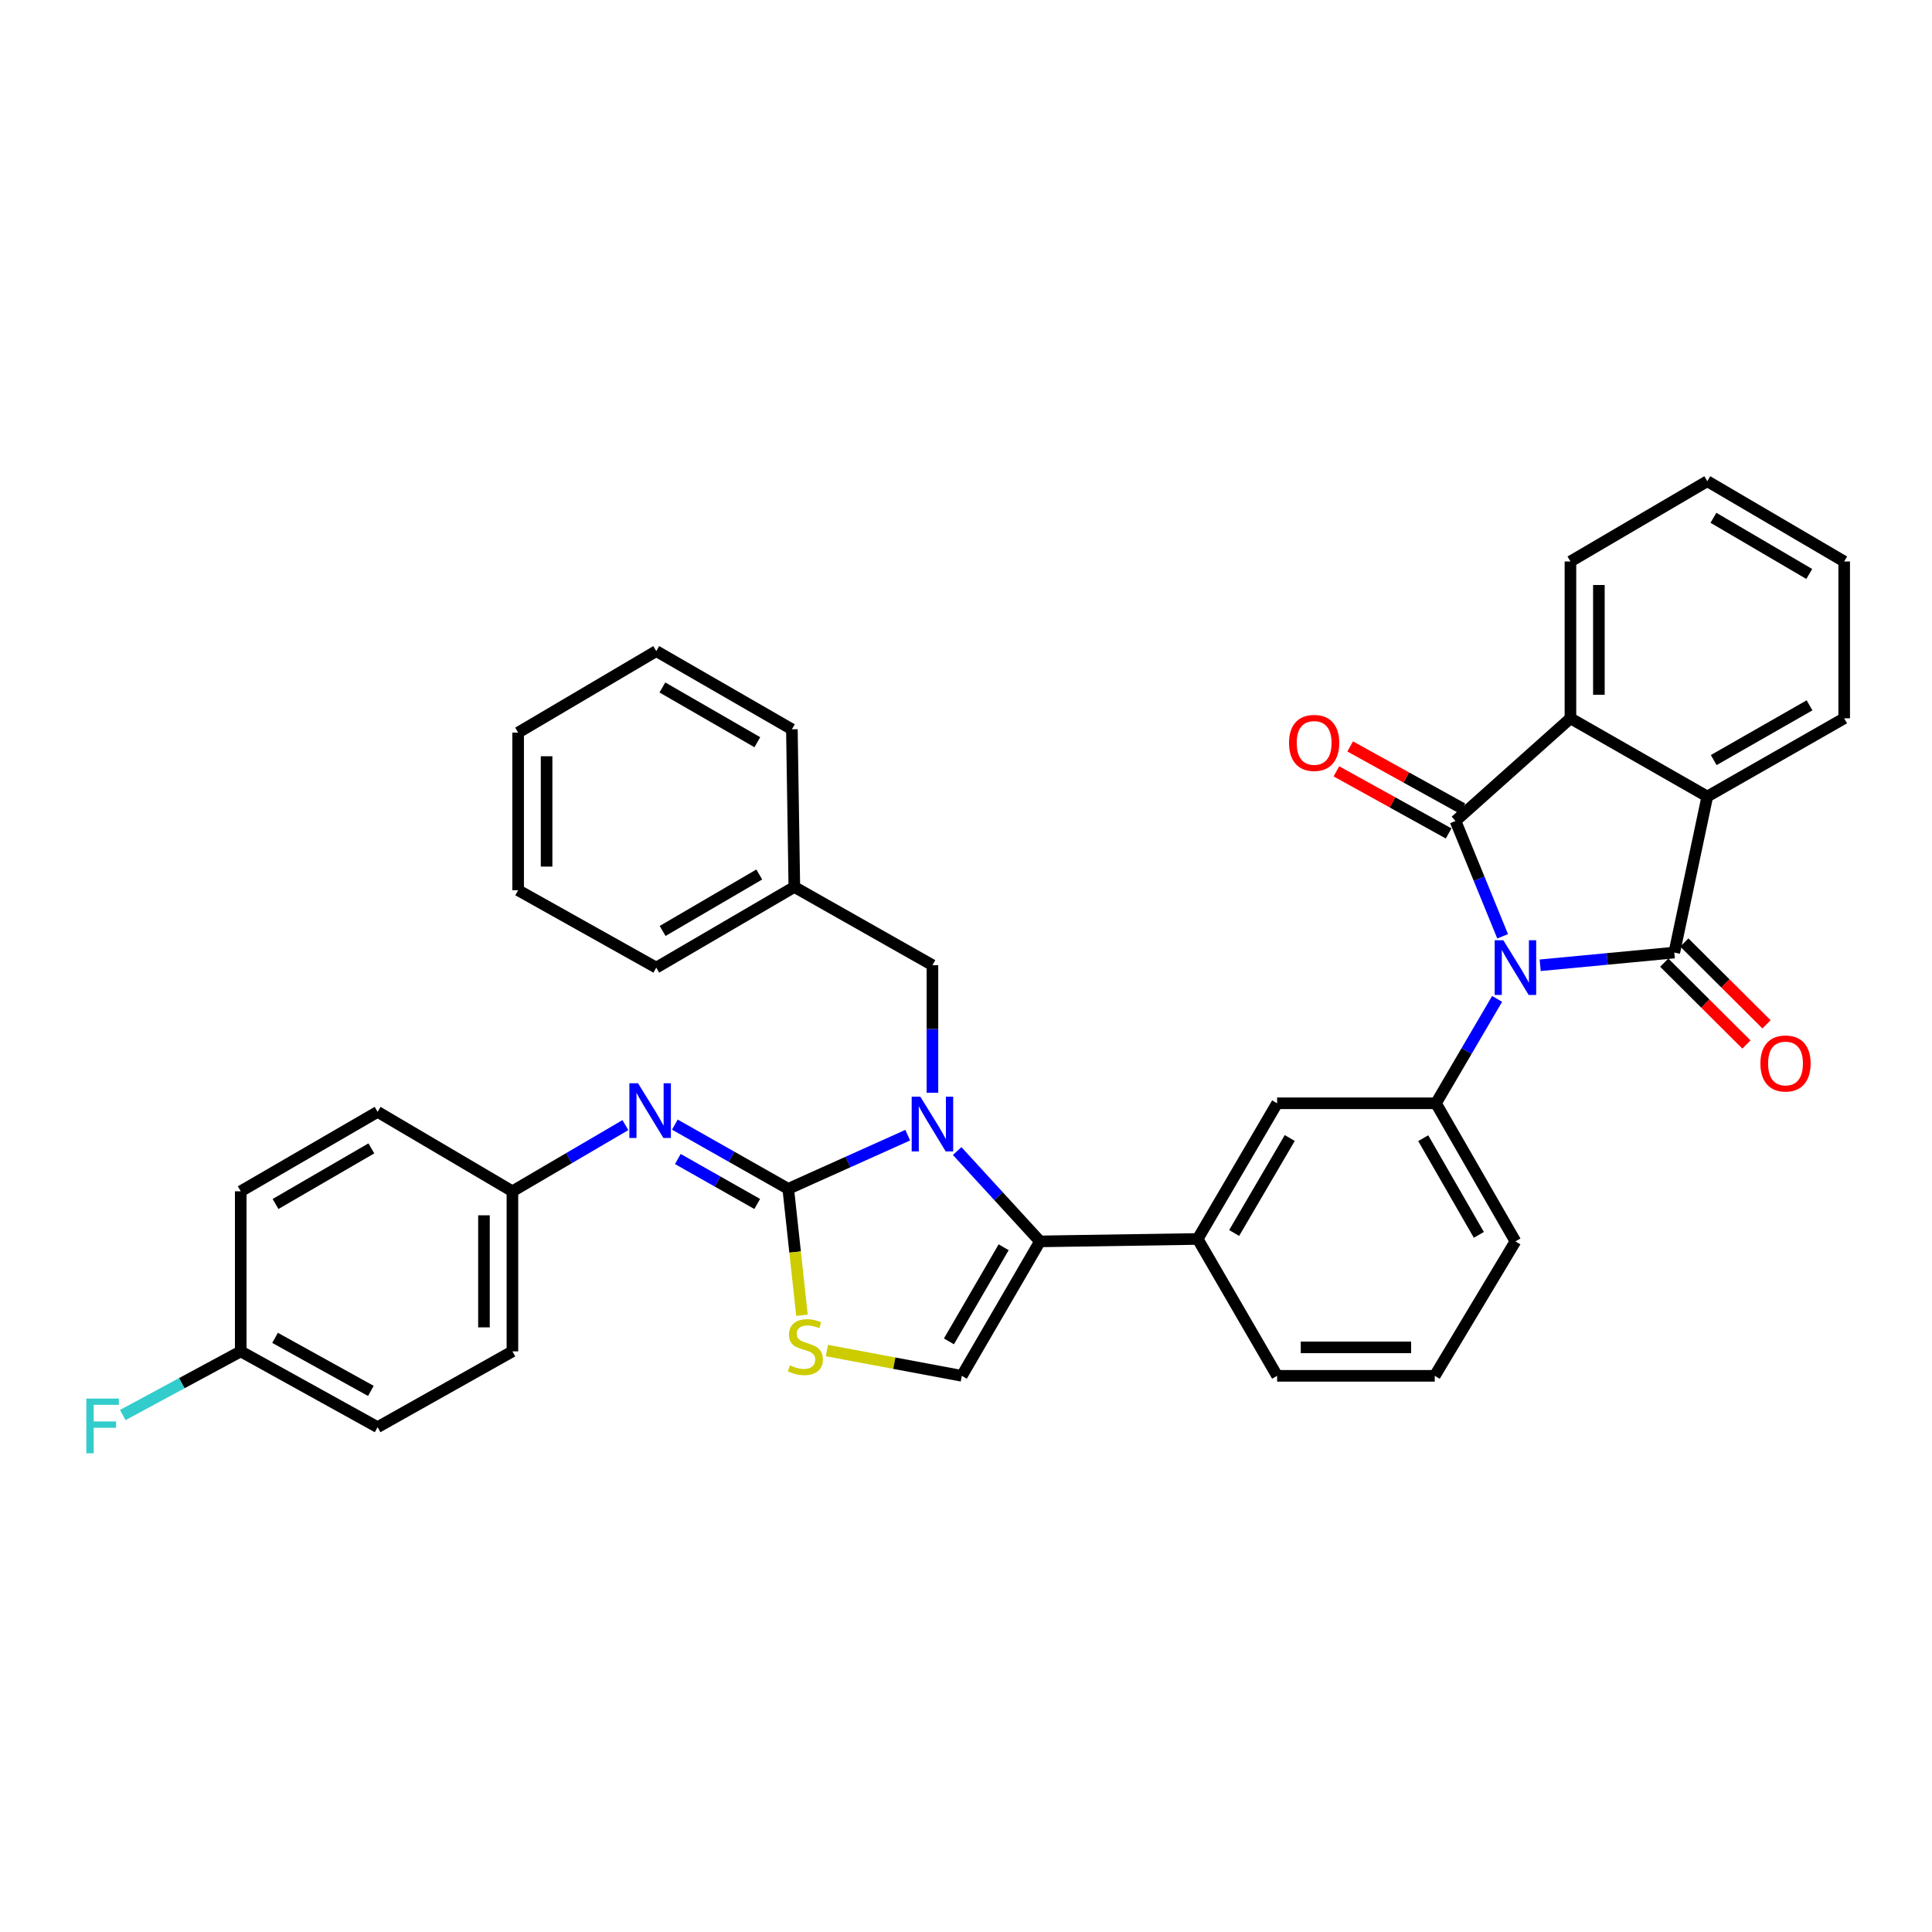<?xml version='1.0' encoding='iso-8859-1'?>
<svg version='1.1' baseProfile='full'
              xmlns='http://www.w3.org/2000/svg'
                      xmlns:rdkit='http://www.rdkit.org/xml'
                      xmlns:xlink='http://www.w3.org/1999/xlink'
                  xml:space='preserve'
width='1000px' height='1000px' viewBox='0 0 1000 1000'>
<!-- END OF HEADER -->
<rect style='opacity:1.0;fill:#FFFFFF;stroke:none' width='1000' height='1000' x='0' y='0'> </rect>
<path class='bond-0' d='M 777.763,484.628 L 765.566,454.784' style='fill:none;fill-rule:evenodd;stroke:#0000FF;stroke-width:6px;stroke-linecap:butt;stroke-linejoin:miter;stroke-opacity:1' />
<path class='bond-0' d='M 765.566,454.784 L 753.369,424.94' style='fill:none;fill-rule:evenodd;stroke:#000000;stroke-width:6px;stroke-linecap:butt;stroke-linejoin:miter;stroke-opacity:1' />
<path class='bond-1' d='M 797.192,499.625 L 831.902,496.337' style='fill:none;fill-rule:evenodd;stroke:#0000FF;stroke-width:6px;stroke-linecap:butt;stroke-linejoin:miter;stroke-opacity:1' />
<path class='bond-1' d='M 831.902,496.337 L 866.611,493.049' style='fill:none;fill-rule:evenodd;stroke:#000000;stroke-width:6px;stroke-linecap:butt;stroke-linejoin:miter;stroke-opacity:1' />
<path class='bond-8' d='M 774.902,517.033 L 759.079,544.045' style='fill:none;fill-rule:evenodd;stroke:#0000FF;stroke-width:6px;stroke-linecap:butt;stroke-linejoin:miter;stroke-opacity:1' />
<path class='bond-8' d='M 759.079,544.045 L 743.256,571.058' style='fill:none;fill-rule:evenodd;stroke:#000000;stroke-width:6px;stroke-linecap:butt;stroke-linejoin:miter;stroke-opacity:1' />
<path class='bond-5' d='M 753.369,424.94 L 812.854,371.796' style='fill:none;fill-rule:evenodd;stroke:#000000;stroke-width:6px;stroke-linecap:butt;stroke-linejoin:miter;stroke-opacity:1' />
<path class='bond-15' d='M 756.934,418.496 L 727.893,402.425' style='fill:none;fill-rule:evenodd;stroke:#000000;stroke-width:6px;stroke-linecap:butt;stroke-linejoin:miter;stroke-opacity:1' />
<path class='bond-15' d='M 727.893,402.425 L 698.852,386.354' style='fill:none;fill-rule:evenodd;stroke:#FF0000;stroke-width:6px;stroke-linecap:butt;stroke-linejoin:miter;stroke-opacity:1' />
<path class='bond-15' d='M 749.803,431.383 L 720.762,415.312' style='fill:none;fill-rule:evenodd;stroke:#000000;stroke-width:6px;stroke-linecap:butt;stroke-linejoin:miter;stroke-opacity:1' />
<path class='bond-15' d='M 720.762,415.312 L 691.72,399.24' style='fill:none;fill-rule:evenodd;stroke:#FF0000;stroke-width:6px;stroke-linecap:butt;stroke-linejoin:miter;stroke-opacity:1' />
<path class='bond-6' d='M 866.611,493.049 L 883.695,412.274' style='fill:none;fill-rule:evenodd;stroke:#000000;stroke-width:6px;stroke-linecap:butt;stroke-linejoin:miter;stroke-opacity:1' />
<path class='bond-14' d='M 861.415,498.266 L 882.684,519.448' style='fill:none;fill-rule:evenodd;stroke:#000000;stroke-width:6px;stroke-linecap:butt;stroke-linejoin:miter;stroke-opacity:1' />
<path class='bond-14' d='M 882.684,519.448 L 903.954,540.63' style='fill:none;fill-rule:evenodd;stroke:#FF0000;stroke-width:6px;stroke-linecap:butt;stroke-linejoin:miter;stroke-opacity:1' />
<path class='bond-14' d='M 871.807,487.831 L 893.077,509.013' style='fill:none;fill-rule:evenodd;stroke:#000000;stroke-width:6px;stroke-linecap:butt;stroke-linejoin:miter;stroke-opacity:1' />
<path class='bond-14' d='M 893.077,509.013 L 914.346,530.194' style='fill:none;fill-rule:evenodd;stroke:#FF0000;stroke-width:6px;stroke-linecap:butt;stroke-linejoin:miter;stroke-opacity:1' />
<path class='bond-2' d='M 495.426,595.78 L 516.858,619.159' style='fill:none;fill-rule:evenodd;stroke:#0000FF;stroke-width:6px;stroke-linecap:butt;stroke-linejoin:miter;stroke-opacity:1' />
<path class='bond-2' d='M 516.858,619.159 L 538.291,642.538' style='fill:none;fill-rule:evenodd;stroke:#000000;stroke-width:6px;stroke-linecap:butt;stroke-linejoin:miter;stroke-opacity:1' />
<path class='bond-3' d='M 469.841,587.561 L 438.919,601.45' style='fill:none;fill-rule:evenodd;stroke:#0000FF;stroke-width:6px;stroke-linecap:butt;stroke-linejoin:miter;stroke-opacity:1' />
<path class='bond-3' d='M 438.919,601.45 L 407.997,615.34' style='fill:none;fill-rule:evenodd;stroke:#000000;stroke-width:6px;stroke-linecap:butt;stroke-linejoin:miter;stroke-opacity:1' />
<path class='bond-13' d='M 482.627,565.601 L 482.627,532.586' style='fill:none;fill-rule:evenodd;stroke:#0000FF;stroke-width:6px;stroke-linecap:butt;stroke-linejoin:miter;stroke-opacity:1' />
<path class='bond-13' d='M 482.627,532.586 L 482.627,499.57' style='fill:none;fill-rule:evenodd;stroke:#000000;stroke-width:6px;stroke-linecap:butt;stroke-linejoin:miter;stroke-opacity:1' />
<path class='bond-10' d='M 407.997,615.34 L 378.65,598.72' style='fill:none;fill-rule:evenodd;stroke:#000000;stroke-width:6px;stroke-linecap:butt;stroke-linejoin:miter;stroke-opacity:1' />
<path class='bond-10' d='M 378.65,598.72 L 349.302,582.1' style='fill:none;fill-rule:evenodd;stroke:#0000FF;stroke-width:6px;stroke-linecap:butt;stroke-linejoin:miter;stroke-opacity:1' />
<path class='bond-10' d='M 391.935,623.17 L 371.392,611.536' style='fill:none;fill-rule:evenodd;stroke:#000000;stroke-width:6px;stroke-linecap:butt;stroke-linejoin:miter;stroke-opacity:1' />
<path class='bond-10' d='M 371.392,611.536 L 350.849,599.902' style='fill:none;fill-rule:evenodd;stroke:#0000FF;stroke-width:6px;stroke-linecap:butt;stroke-linejoin:miter;stroke-opacity:1' />
<path class='bond-39' d='M 407.997,615.34 L 411.546,648.059' style='fill:none;fill-rule:evenodd;stroke:#000000;stroke-width:6px;stroke-linecap:butt;stroke-linejoin:miter;stroke-opacity:1' />
<path class='bond-39' d='M 411.546,648.059 L 415.095,680.778' style='fill:none;fill-rule:evenodd;stroke:#CCCC00;stroke-width:6px;stroke-linecap:butt;stroke-linejoin:miter;stroke-opacity:1' />
<path class='bond-4' d='M 538.291,642.538 L 619.917,641.286' style='fill:none;fill-rule:evenodd;stroke:#000000;stroke-width:6px;stroke-linecap:butt;stroke-linejoin:miter;stroke-opacity:1' />
<path class='bond-9' d='M 538.291,642.538 L 497.829,712.128' style='fill:none;fill-rule:evenodd;stroke:#000000;stroke-width:6px;stroke-linecap:butt;stroke-linejoin:miter;stroke-opacity:1' />
<path class='bond-9' d='M 519.489,645.574 L 491.166,694.287' style='fill:none;fill-rule:evenodd;stroke:#000000;stroke-width:6px;stroke-linecap:butt;stroke-linejoin:miter;stroke-opacity:1' />
<path class='bond-23' d='M 812.854,371.796 L 812.854,290.62' style='fill:none;fill-rule:evenodd;stroke:#000000;stroke-width:6px;stroke-linecap:butt;stroke-linejoin:miter;stroke-opacity:1' />
<path class='bond-23' d='M 827.582,359.62 L 827.582,302.796' style='fill:none;fill-rule:evenodd;stroke:#000000;stroke-width:6px;stroke-linecap:butt;stroke-linejoin:miter;stroke-opacity:1' />
<path class='bond-36' d='M 812.854,371.796 L 883.695,412.274' style='fill:none;fill-rule:evenodd;stroke:#000000;stroke-width:6px;stroke-linecap:butt;stroke-linejoin:miter;stroke-opacity:1' />
<path class='bond-24' d='M 883.695,412.274 L 954.545,371.796' style='fill:none;fill-rule:evenodd;stroke:#000000;stroke-width:6px;stroke-linecap:butt;stroke-linejoin:miter;stroke-opacity:1' />
<path class='bond-24' d='M 887.017,393.414 L 936.612,365.08' style='fill:none;fill-rule:evenodd;stroke:#000000;stroke-width:6px;stroke-linecap:butt;stroke-linejoin:miter;stroke-opacity:1' />
<path class='bond-7' d='M 427.99,699.038 L 462.91,705.583' style='fill:none;fill-rule:evenodd;stroke:#CCCC00;stroke-width:6px;stroke-linecap:butt;stroke-linejoin:miter;stroke-opacity:1' />
<path class='bond-7' d='M 462.91,705.583 L 497.829,712.128' style='fill:none;fill-rule:evenodd;stroke:#000000;stroke-width:6px;stroke-linecap:butt;stroke-linejoin:miter;stroke-opacity:1' />
<path class='bond-12' d='M 743.256,571.058 L 661.032,571.058' style='fill:none;fill-rule:evenodd;stroke:#000000;stroke-width:6px;stroke-linecap:butt;stroke-linejoin:miter;stroke-opacity:1' />
<path class='bond-19' d='M 743.256,571.058 L 784.388,642.538' style='fill:none;fill-rule:evenodd;stroke:#000000;stroke-width:6px;stroke-linecap:butt;stroke-linejoin:miter;stroke-opacity:1' />
<path class='bond-19' d='M 736.66,589.126 L 765.452,639.162' style='fill:none;fill-rule:evenodd;stroke:#000000;stroke-width:6px;stroke-linecap:butt;stroke-linejoin:miter;stroke-opacity:1' />
<path class='bond-16' d='M 323.703,582.355 L 294.464,599.482' style='fill:none;fill-rule:evenodd;stroke:#0000FF;stroke-width:6px;stroke-linecap:butt;stroke-linejoin:miter;stroke-opacity:1' />
<path class='bond-16' d='M 294.464,599.482 L 265.225,616.609' style='fill:none;fill-rule:evenodd;stroke:#000000;stroke-width:6px;stroke-linecap:butt;stroke-linejoin:miter;stroke-opacity:1' />
<path class='bond-11' d='M 619.917,641.286 L 661.032,571.058' style='fill:none;fill-rule:evenodd;stroke:#000000;stroke-width:6px;stroke-linecap:butt;stroke-linejoin:miter;stroke-opacity:1' />
<path class='bond-11' d='M 638.794,638.193 L 667.575,589.033' style='fill:none;fill-rule:evenodd;stroke:#000000;stroke-width:6px;stroke-linecap:butt;stroke-linejoin:miter;stroke-opacity:1' />
<path class='bond-37' d='M 619.917,641.286 L 661.032,712.128' style='fill:none;fill-rule:evenodd;stroke:#000000;stroke-width:6px;stroke-linecap:butt;stroke-linejoin:miter;stroke-opacity:1' />
<path class='bond-18' d='M 482.627,499.57 L 411.147,459.092' style='fill:none;fill-rule:evenodd;stroke:#000000;stroke-width:6px;stroke-linecap:butt;stroke-linejoin:miter;stroke-opacity:1' />
<path class='bond-21' d='M 265.225,616.609 L 195.447,575.493' style='fill:none;fill-rule:evenodd;stroke:#000000;stroke-width:6px;stroke-linecap:butt;stroke-linejoin:miter;stroke-opacity:1' />
<path class='bond-22' d='M 265.225,616.609 L 265.225,699.47' style='fill:none;fill-rule:evenodd;stroke:#000000;stroke-width:6px;stroke-linecap:butt;stroke-linejoin:miter;stroke-opacity:1' />
<path class='bond-22' d='M 250.497,629.038 L 250.497,687.041' style='fill:none;fill-rule:evenodd;stroke:#000000;stroke-width:6px;stroke-linecap:butt;stroke-linejoin:miter;stroke-opacity:1' />
<path class='bond-17' d='M 124.605,699.47 L 195.447,738.696' style='fill:none;fill-rule:evenodd;stroke:#000000;stroke-width:6px;stroke-linecap:butt;stroke-linejoin:miter;stroke-opacity:1' />
<path class='bond-17' d='M 142.366,692.469 L 191.955,719.927' style='fill:none;fill-rule:evenodd;stroke:#000000;stroke-width:6px;stroke-linecap:butt;stroke-linejoin:miter;stroke-opacity:1' />
<path class='bond-20' d='M 124.605,699.47 L 94.082,715.943' style='fill:none;fill-rule:evenodd;stroke:#000000;stroke-width:6px;stroke-linecap:butt;stroke-linejoin:miter;stroke-opacity:1' />
<path class='bond-20' d='M 94.082,715.943 L 63.56,732.417' style='fill:none;fill-rule:evenodd;stroke:#33CCCC;stroke-width:6px;stroke-linecap:butt;stroke-linejoin:miter;stroke-opacity:1' />
<path class='bond-41' d='M 124.605,699.47 L 124.605,616.609' style='fill:none;fill-rule:evenodd;stroke:#000000;stroke-width:6px;stroke-linecap:butt;stroke-linejoin:miter;stroke-opacity:1' />
<path class='bond-29' d='M 411.147,459.092 L 339.683,500.838' style='fill:none;fill-rule:evenodd;stroke:#000000;stroke-width:6px;stroke-linecap:butt;stroke-linejoin:miter;stroke-opacity:1' />
<path class='bond-29' d='M 392.998,452.637 L 342.974,481.859' style='fill:none;fill-rule:evenodd;stroke:#000000;stroke-width:6px;stroke-linecap:butt;stroke-linejoin:miter;stroke-opacity:1' />
<path class='bond-30' d='M 411.147,459.092 L 409.879,377.483' style='fill:none;fill-rule:evenodd;stroke:#000000;stroke-width:6px;stroke-linecap:butt;stroke-linejoin:miter;stroke-opacity:1' />
<path class='bond-28' d='M 784.388,642.538 L 742.626,712.128' style='fill:none;fill-rule:evenodd;stroke:#000000;stroke-width:6px;stroke-linecap:butt;stroke-linejoin:miter;stroke-opacity:1' />
<path class='bond-25' d='M 195.447,575.493 L 124.605,616.609' style='fill:none;fill-rule:evenodd;stroke:#000000;stroke-width:6px;stroke-linecap:butt;stroke-linejoin:miter;stroke-opacity:1' />
<path class='bond-25' d='M 192.213,594.398 L 142.624,623.179' style='fill:none;fill-rule:evenodd;stroke:#000000;stroke-width:6px;stroke-linecap:butt;stroke-linejoin:miter;stroke-opacity:1' />
<path class='bond-26' d='M 265.225,699.47 L 195.447,738.696' style='fill:none;fill-rule:evenodd;stroke:#000000;stroke-width:6px;stroke-linecap:butt;stroke-linejoin:miter;stroke-opacity:1' />
<path class='bond-31' d='M 812.854,290.62 L 883.695,249.071' style='fill:none;fill-rule:evenodd;stroke:#000000;stroke-width:6px;stroke-linecap:butt;stroke-linejoin:miter;stroke-opacity:1' />
<path class='bond-32' d='M 954.545,371.796 L 954.545,290.62' style='fill:none;fill-rule:evenodd;stroke:#000000;stroke-width:6px;stroke-linecap:butt;stroke-linejoin:miter;stroke-opacity:1' />
<path class='bond-27' d='M 661.032,712.128 L 742.626,712.128' style='fill:none;fill-rule:evenodd;stroke:#000000;stroke-width:6px;stroke-linecap:butt;stroke-linejoin:miter;stroke-opacity:1' />
<path class='bond-27' d='M 673.271,697.4 L 730.387,697.4' style='fill:none;fill-rule:evenodd;stroke:#000000;stroke-width:6px;stroke-linecap:butt;stroke-linejoin:miter;stroke-opacity:1' />
<path class='bond-34' d='M 339.683,500.838 L 268.187,460.786' style='fill:none;fill-rule:evenodd;stroke:#000000;stroke-width:6px;stroke-linecap:butt;stroke-linejoin:miter;stroke-opacity:1' />
<path class='bond-33' d='M 409.879,377.483 L 339.683,337.005' style='fill:none;fill-rule:evenodd;stroke:#000000;stroke-width:6px;stroke-linecap:butt;stroke-linejoin:miter;stroke-opacity:1' />
<path class='bond-33' d='M 391.992,384.17 L 342.855,355.836' style='fill:none;fill-rule:evenodd;stroke:#000000;stroke-width:6px;stroke-linecap:butt;stroke-linejoin:miter;stroke-opacity:1' />
<path class='bond-38' d='M 883.695,249.071 L 954.545,290.62' style='fill:none;fill-rule:evenodd;stroke:#000000;stroke-width:6px;stroke-linecap:butt;stroke-linejoin:miter;stroke-opacity:1' />
<path class='bond-38' d='M 886.873,268.008 L 936.467,297.092' style='fill:none;fill-rule:evenodd;stroke:#000000;stroke-width:6px;stroke-linecap:butt;stroke-linejoin:miter;stroke-opacity:1' />
<path class='bond-35' d='M 339.683,337.005 L 268.187,379.193' style='fill:none;fill-rule:evenodd;stroke:#000000;stroke-width:6px;stroke-linecap:butt;stroke-linejoin:miter;stroke-opacity:1' />
<path class='bond-40' d='M 268.187,460.786 L 268.187,379.193' style='fill:none;fill-rule:evenodd;stroke:#000000;stroke-width:6px;stroke-linecap:butt;stroke-linejoin:miter;stroke-opacity:1' />
<path class='bond-40' d='M 282.915,448.547 L 282.915,391.432' style='fill:none;fill-rule:evenodd;stroke:#000000;stroke-width:6px;stroke-linecap:butt;stroke-linejoin:miter;stroke-opacity:1' />
<path  class='atom-0' d='M 778.128 486.678
L 787.408 501.678
Q 788.328 503.158, 789.808 505.838
Q 791.288 508.518, 791.368 508.678
L 791.368 486.678
L 795.128 486.678
L 795.128 514.998
L 791.248 514.998
L 781.288 498.598
Q 780.128 496.678, 778.888 494.478
Q 777.688 492.278, 777.328 491.598
L 777.328 514.998
L 773.648 514.998
L 773.648 486.678
L 778.128 486.678
' fill='#0000FF'/>
<path  class='atom-3' d='M 476.367 567.658
L 485.647 582.658
Q 486.567 584.138, 488.047 586.818
Q 489.527 589.498, 489.607 589.658
L 489.607 567.658
L 493.367 567.658
L 493.367 595.978
L 489.487 595.978
L 479.527 579.578
Q 478.367 577.658, 477.127 575.458
Q 475.927 573.258, 475.567 572.578
L 475.567 595.978
L 471.887 595.978
L 471.887 567.658
L 476.367 567.658
' fill='#0000FF'/>
<path  class='atom-8' d='M 408.85 706.67
Q 409.17 706.79, 410.49 707.35
Q 411.81 707.91, 413.25 708.27
Q 414.73 708.59, 416.17 708.59
Q 418.85 708.59, 420.41 707.31
Q 421.97 705.99, 421.97 703.71
Q 421.97 702.15, 421.17 701.19
Q 420.41 700.23, 419.21 699.71
Q 418.01 699.19, 416.01 698.59
Q 413.49 697.83, 411.97 697.11
Q 410.49 696.39, 409.41 694.87
Q 408.37 693.35, 408.37 690.79
Q 408.37 687.23, 410.77 685.03
Q 413.21 682.83, 418.01 682.83
Q 421.29 682.83, 425.01 684.39
L 424.09 687.47
Q 420.69 686.07, 418.13 686.07
Q 415.37 686.07, 413.85 687.23
Q 412.33 688.35, 412.37 690.31
Q 412.37 691.83, 413.13 692.75
Q 413.93 693.67, 415.05 694.19
Q 416.21 694.71, 418.13 695.31
Q 420.69 696.11, 422.21 696.91
Q 423.73 697.71, 424.81 699.35
Q 425.93 700.95, 425.93 703.71
Q 425.93 707.63, 423.29 709.75
Q 420.69 711.83, 416.33 711.83
Q 413.81 711.83, 411.89 711.27
Q 410.01 710.75, 407.77 709.83
L 408.85 706.67
' fill='#CCCC00'/>
<path  class='atom-11' d='M 330.248 560.695
L 339.528 575.695
Q 340.448 577.175, 341.928 579.855
Q 343.408 582.535, 343.488 582.695
L 343.488 560.695
L 347.248 560.695
L 347.248 589.015
L 343.368 589.015
L 333.408 572.615
Q 332.248 570.695, 331.008 568.495
Q 329.808 566.295, 329.448 565.615
L 329.448 589.015
L 325.768 589.015
L 325.768 560.695
L 330.248 560.695
' fill='#0000FF'/>
<path  class='atom-15' d='M 911.181 550.462
Q 911.181 543.662, 914.541 539.862
Q 917.901 536.062, 924.181 536.062
Q 930.461 536.062, 933.821 539.862
Q 937.181 543.662, 937.181 550.462
Q 937.181 557.342, 933.781 561.262
Q 930.381 565.142, 924.181 565.142
Q 917.941 565.142, 914.541 561.262
Q 911.181 557.382, 911.181 550.462
M 924.181 561.942
Q 928.501 561.942, 930.821 559.062
Q 933.181 556.142, 933.181 550.462
Q 933.181 544.902, 930.821 542.102
Q 928.501 539.262, 924.181 539.262
Q 919.861 539.262, 917.501 542.062
Q 915.181 544.862, 915.181 550.462
Q 915.181 556.182, 917.501 559.062
Q 919.861 561.942, 924.181 561.942
' fill='#FF0000'/>
<path  class='atom-16' d='M 667.195 384.526
Q 667.195 377.726, 670.555 373.926
Q 673.915 370.126, 680.195 370.126
Q 686.475 370.126, 689.835 373.926
Q 693.195 377.726, 693.195 384.526
Q 693.195 391.406, 689.795 395.326
Q 686.395 399.206, 680.195 399.206
Q 673.955 399.206, 670.555 395.326
Q 667.195 391.446, 667.195 384.526
M 680.195 396.006
Q 684.515 396.006, 686.835 393.126
Q 689.195 390.206, 689.195 384.526
Q 689.195 378.966, 686.835 376.166
Q 684.515 373.326, 680.195 373.326
Q 675.875 373.326, 673.515 376.126
Q 671.195 378.926, 671.195 384.526
Q 671.195 390.246, 673.515 393.126
Q 675.875 396.006, 680.195 396.006
' fill='#FF0000'/>
<path  class='atom-21' d='M 44.689 723.897
L 61.529 723.897
L 61.529 727.137
L 48.489 727.137
L 48.489 735.737
L 60.089 735.737
L 60.089 739.017
L 48.489 739.017
L 48.489 752.217
L 44.689 752.217
L 44.689 723.897
' fill='#33CCCC'/>
</svg>
